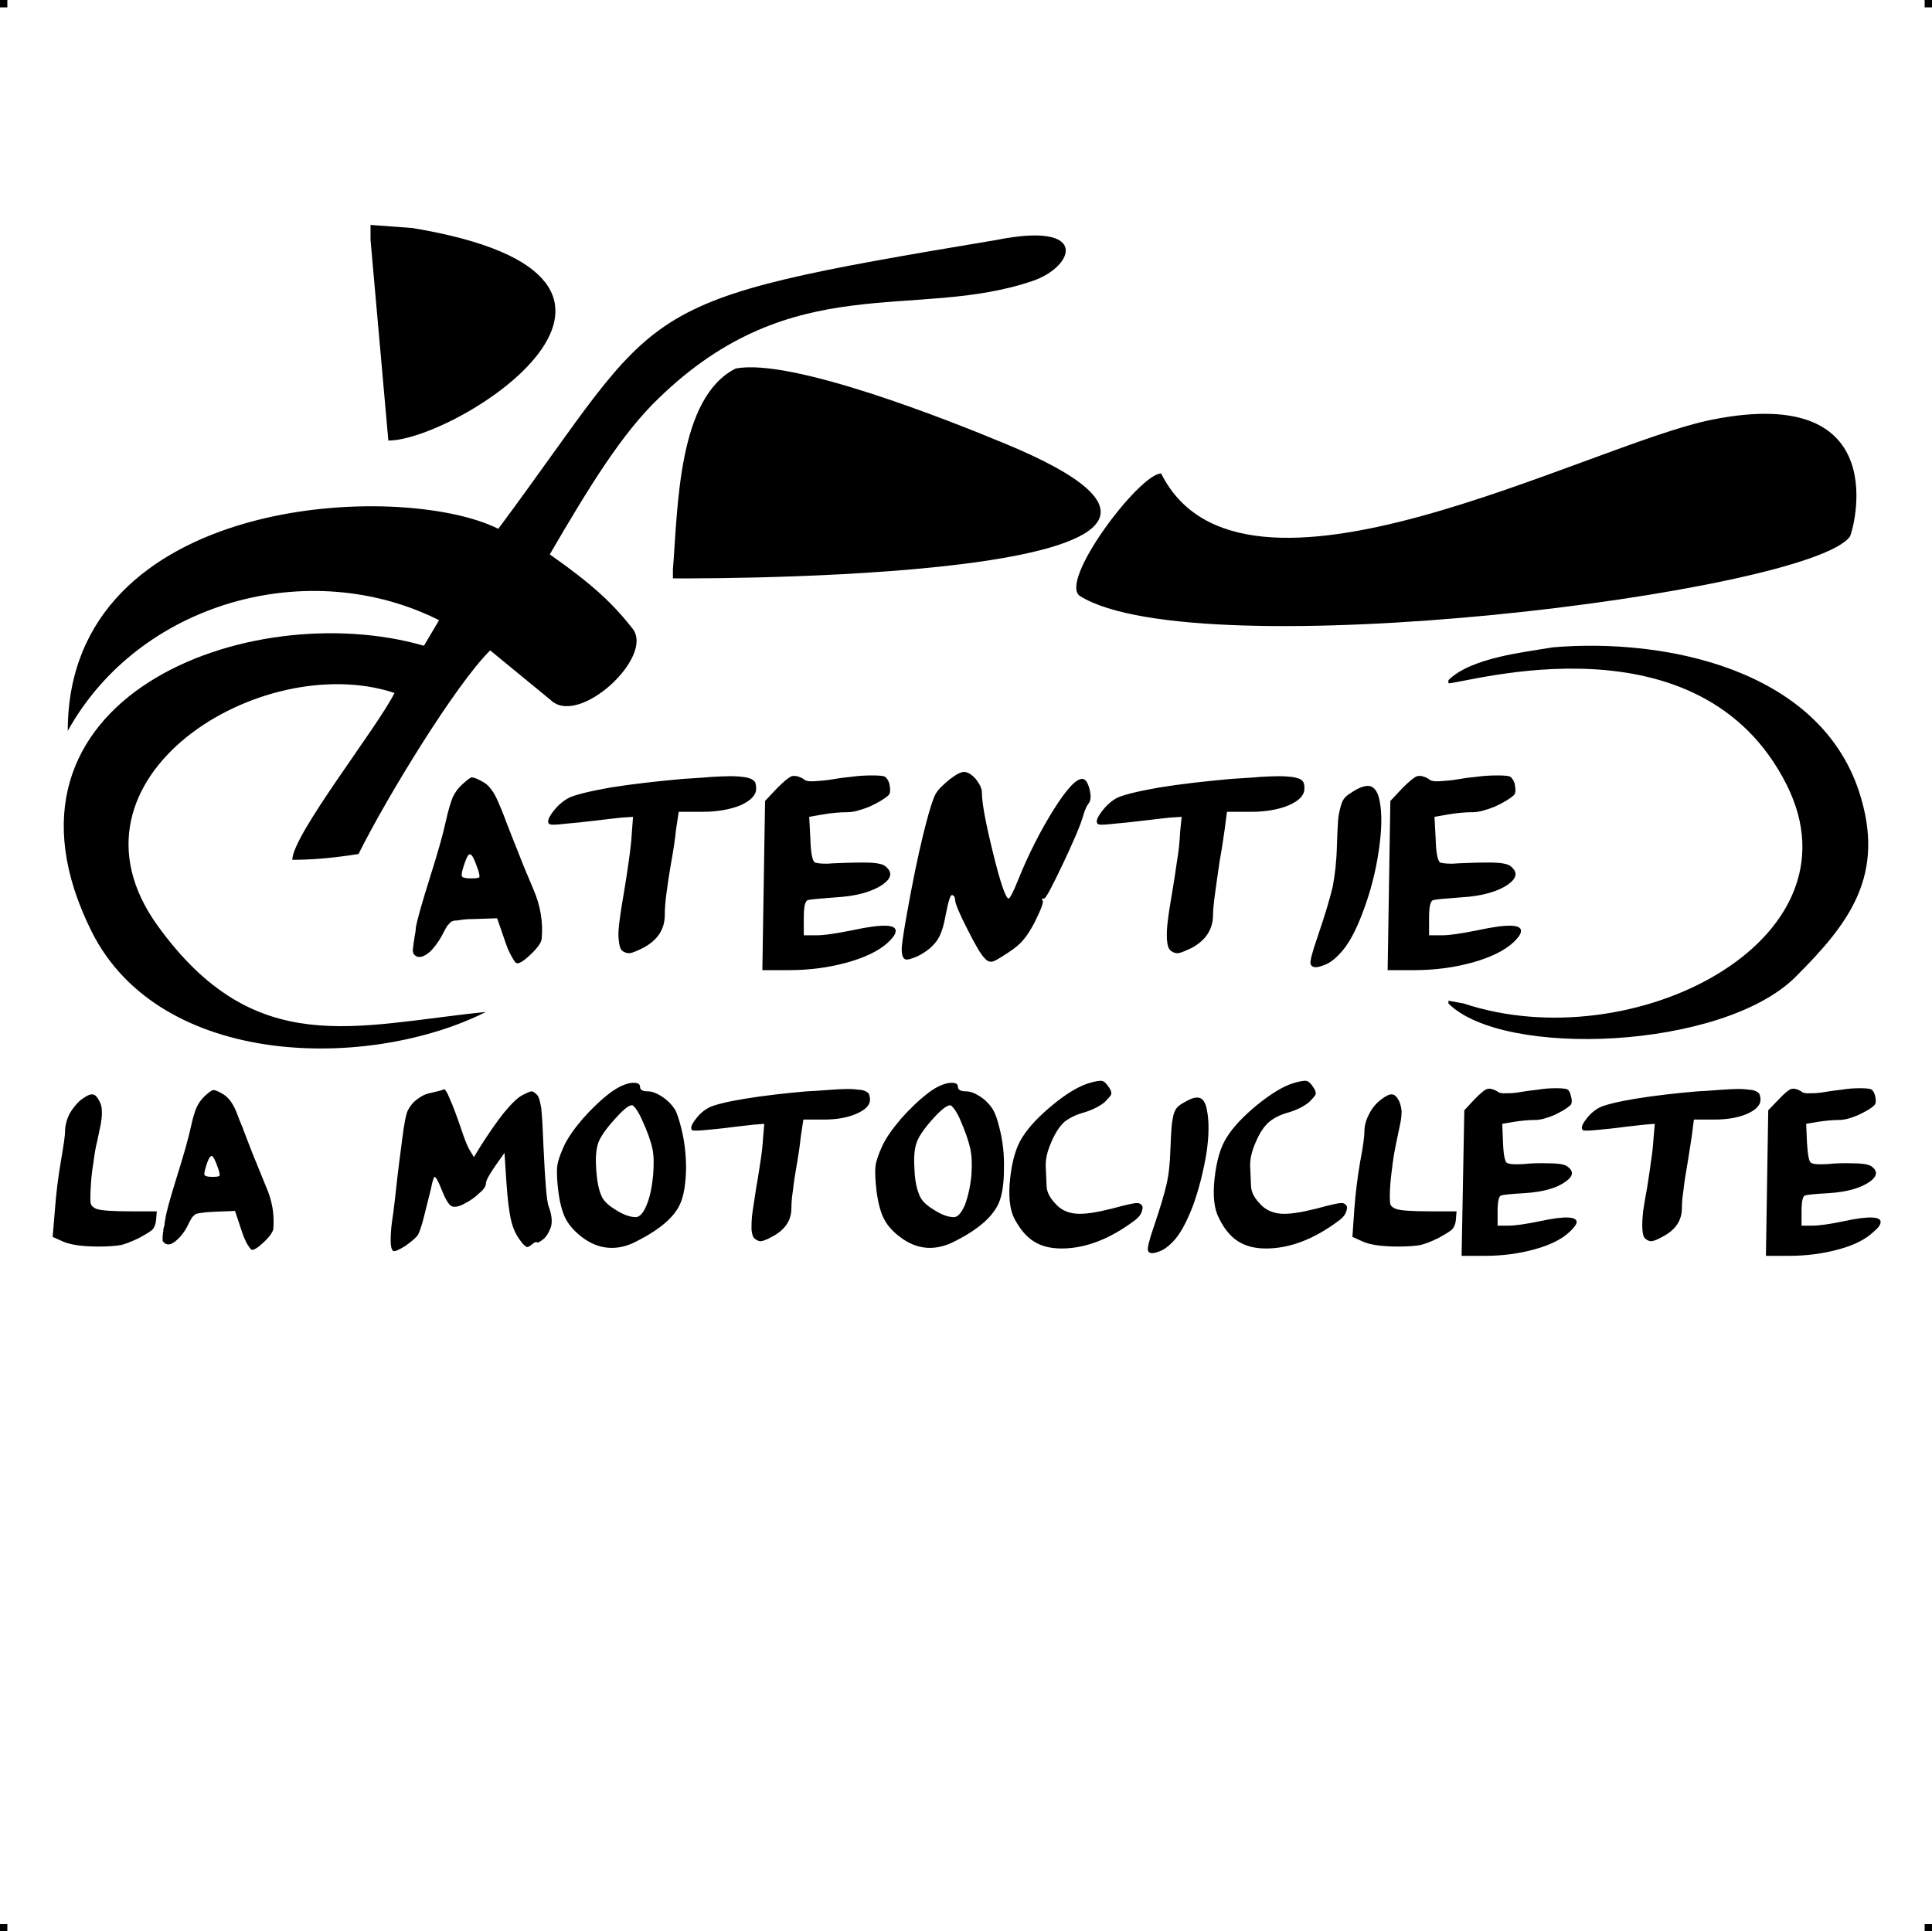 <?xml version="1.0" encoding="UTF-8"?> <!-- Creator: CorelDRAW X7 --> <?xml-stylesheet href="atentie-la-moto-v6.css" type="text/css"?> <svg xmlns="http://www.w3.org/2000/svg" xmlns:xlink="http://www.w3.org/1999/xlink" xml:space="preserve" width="4.994in" height="4.993in" version="1.1" style="shape-rendering:geometricPrecision; text-rendering:geometricPrecision; image-rendering:optimizeQuality; fill-rule:evenodd; clip-rule:evenodd" viewBox="0 0 4990 4989"> <g id="Layer_x0020_1">  <g id="_785048896"> <rect class="fil0" width="18.958" height="19.065"></rect> <rect class="fil0" x="4971" width="18.958" height="19.065"></rect> <rect class="fil0" y="4970" width="18.958" height="19.065"></rect> <rect class="fil0" x="4971" y="4970" width="18.958" height="19.065"></rect> </g> <path class="fil1" d="M2573 620c-966,161 -849,158 -1286,746 -249,-125 -1112,-90 -1112,522 184,-332 622,-455 959,-286l-39 66c-452,-130 -1159,136 -858,739 178,354 717,358 1018,207 -338,34 -596,126 -848,-223 -275,-382 269,-715 612,-601 -45,90 -264,367 -264,431 58,0 114,-6 171,-15 73,-147 251,-438 340,-526l156 128c72,71 269,-111 212,-184 -51,-65 -103,-114 -214,-192 102,-175 186,-312 281,-403 349,-339 664,-199 968,-304 106,-37 147,-154 -96,-105zm-2364 2221c14,-10 23,-15 30,-14 6,0 12,6 18,18 4,7 6,15 6,25 1,10 -1,22 -3,35 -3,14 -6,28 -9,43 -4,15 -7,34 -10,57 -4,23 -6,46 -7,69 -1,20 -1,32 1,37 2,5 7,9 15,12 12,4 41,6 87,6l68 0 -2 24c-1,9 -4,17 -9,23 -5,5 -17,12 -35,22 -19,9 -34,15 -46,18 -12,2 -31,4 -58,4 -40,0 -70,-4 -90,-12l-29 -13 6 -72c3,-40 8,-81 15,-122 7,-41 11,-67 11,-78 0,-15 4,-30 11,-45 8,-14 18,-27 30,-37zm319 -9c11,-10 19,-16 22,-16 4,-1 12,2 24,9 7,4 13,9 18,15 6,7 12,17 18,31 5,14 11,28 17,43 5,14 14,36 25,65 12,29 23,57 35,86 16,36 22,72 19,109 -1,8 -9,20 -25,35 -16,15 -26,21 -32,19 -2,-2 -6,-7 -12,-17 -5,-10 -10,-22 -14,-35l-16 -48 -52 2c-13,1 -22,1 -27,2 -5,1 -10,1 -15,2 -5,1 -9,2 -11,5 -3,2 -5,5 -7,7 -1,3 -4,7 -7,13 -8,18 -18,32 -30,43 -12,11 -22,15 -29,11 -2,0 -3,-1 -4,-2 -1,-1 -2,-2 -3,-3 -1,-1 -2,-2 -2,-4 0,-1 0,-3 0,-5 0,-2 0,-4 0,-6 0,-2 1,-5 1,-8 1,-4 1,-7 1,-10 1,-3 2,-7 3,-11 0,-5 1,-10 2,-15 2,-16 12,-52 30,-110 18,-57 30,-100 36,-128 5,-23 10,-40 15,-51 5,-11 12,-20 20,-28zm35 185c-7,-20 -12,-30 -16,-31 -4,0 -8,6 -12,18 -6,17 -8,27 -7,31 2,3 8,5 20,5 11,0 18,-1 19,-3 1,-2 0,-9 -4,-20zm581 -202c4,-5 10,4 18,24 9,20 18,45 28,74 9,28 17,47 22,56l12 20 17 -28c21,-33 41,-62 60,-86 20,-24 35,-39 48,-46 12,-6 20,-10 24,-10 3,0 8,3 14,9 5,5 8,17 11,35 2,18 4,53 6,105 4,85 8,135 13,148 9,24 10,43 5,56 -5,13 -11,23 -20,30 -8,6 -13,9 -15,7 -3,-2 -8,1 -15,7 -5,4 -9,6 -12,5 -3,-2 -9,-6 -15,-15 -11,-14 -20,-32 -25,-54 -5,-21 -9,-54 -12,-97l-5 -77 -24 34c-16,23 -24,38 -24,45 0,7 -5,15 -17,25 -11,11 -24,20 -40,28 -15,8 -26,9 -33,5 -7,-5 -15,-18 -24,-41 -9,-23 -15,-34 -19,-34 -1,0 -5,10 -9,31 -5,21 -11,43 -17,68 -6,25 -12,42 -16,50 -5,8 -17,18 -34,30 -18,11 -28,15 -31,12 -4,-4 -6,-12 -6,-27 0,-14 1,-29 3,-45 2,-12 6,-41 11,-88 5,-47 11,-91 16,-130 5,-40 10,-64 14,-72 6,-12 14,-22 24,-29 10,-8 20,-13 28,-15 9,-2 17,-4 25,-6 8,-2 12,-3 14,-4zm433 7c25,-18 46,-26 63,-25 9,1 13,4 13,10 0,8 6,12 20,12 13,0 29,7 47,21 11,9 18,18 24,27 5,10 10,25 15,45 9,34 13,70 13,108 -1,39 -6,69 -15,89 -15,35 -53,67 -112,97 -26,14 -51,19 -75,17 -23,-2 -46,-11 -69,-29 -19,-15 -34,-32 -43,-52 -9,-21 -15,-49 -18,-84 -2,-23 -2,-40 0,-51 2,-10 7,-25 15,-43 10,-23 27,-47 50,-74 23,-26 47,-49 72,-68zm80 68c-4,-9 -9,-18 -14,-25 -4,-6 -8,-10 -11,-10 -9,0 -24,13 -47,39 -23,26 -37,47 -41,62 -5,17 -6,39 -4,67 2,27 6,49 13,65 5,13 17,25 37,37 20,13 38,19 52,19 10,0 20,-11 28,-31 9,-21 14,-47 17,-78 2,-27 2,-50 -2,-68 -4,-19 -13,-45 -28,-77zm427 -71c25,-1 46,-3 62,-4 16,-1 30,-2 43,-2 13,0 23,1 30,2 7,0 12,2 17,4 5,3 8,5 9,9 1,3 2,7 2,13 0,14 -12,26 -35,36 -23,10 -51,15 -84,15l-53 0 -6 39c-2,19 -5,42 -10,71 -5,29 -9,53 -11,73 -3,19 -4,35 -4,46 0,31 -16,55 -47,72 -14,8 -24,12 -30,13 -5,1 -11,-1 -17,-6 -5,-3 -8,-12 -9,-24 0,-13 0,-29 3,-48 3,-19 6,-39 9,-59 4,-21 7,-43 11,-68 4,-25 6,-46 7,-64l3 -34 -26 2c-8,1 -25,3 -53,6 -28,4 -52,6 -73,8 -21,2 -33,2 -35,0 -4,-5 -1,-14 9,-27 10,-14 22,-24 35,-31 14,-7 45,-15 94,-23 49,-8 102,-14 159,-19zm315 3c24,-18 46,-26 63,-25 8,1 12,4 12,10 0,8 7,12 21,12 13,0 29,7 47,21 10,9 18,18 23,27 6,10 11,25 16,45 9,34 13,70 12,108 0,39 -5,69 -14,89 -16,35 -53,67 -112,97 -27,14 -52,19 -75,17 -23,-2 -46,-11 -69,-29 -20,-15 -34,-32 -43,-52 -9,-21 -15,-49 -18,-84 -2,-23 -2,-40 0,-51 2,-10 7,-25 15,-43 10,-23 27,-47 50,-74 23,-26 47,-49 72,-68zm80 68c-4,-9 -9,-18 -14,-25 -5,-6 -8,-10 -11,-10 -9,0 -25,13 -48,39 -23,26 -36,47 -40,62 -5,17 -6,39 -4,67 1,27 6,49 13,65 5,13 17,25 37,37 20,13 37,19 52,19 10,0 19,-11 28,-31 8,-21 14,-47 17,-78 2,-27 1,-50 -3,-68 -4,-19 -13,-45 -27,-77zm330 -91c19,-6 31,-8 37,-7 6,1 12,7 19,18 5,7 6,13 5,17 -1,3 -7,10 -17,20 -12,10 -29,19 -51,26 -23,6 -40,15 -53,25 -12,11 -24,29 -34,53 -11,25 -15,46 -14,63l2 47c0,16 7,31 21,46 14,17 32,26 55,28 22,2 53,-3 93,-13 40,-11 63,-16 69,-14 9,3 12,9 9,18 -2,10 -9,19 -20,27 -64,48 -127,72 -188,72 -29,0 -53,-6 -73,-19 -19,-12 -36,-33 -50,-60 -11,-23 -15,-57 -10,-102 5,-45 15,-81 32,-107 17,-27 43,-54 78,-83 35,-29 66,-47 90,-55zm249 49c18,-11 31,-15 40,-12 9,2 16,13 19,30 6,29 6,66 -1,113 -8,47 -19,92 -35,136 -17,44 -34,75 -53,94 -12,12 -24,21 -38,25 -14,5 -23,4 -25,-4 -2,-6 3,-26 15,-61 16,-47 27,-84 33,-110 6,-26 9,-57 10,-92 1,-26 2,-44 3,-56 1,-12 3,-23 5,-32 3,-9 6,-15 10,-19 4,-4 9,-8 17,-12zm279 -49c19,-6 31,-8 37,-7 6,1 12,7 19,18 5,7 6,13 5,17 -1,3 -7,10 -17,20 -12,10 -29,19 -51,26 -23,6 -40,15 -52,25 -13,11 -25,29 -35,53 -11,25 -15,46 -14,63l2 47c0,16 7,31 21,46 14,17 33,26 55,28 22,2 53,-3 93,-13 40,-11 63,-16 69,-14 9,3 12,9 9,18 -2,10 -9,19 -20,27 -64,48 -127,72 -188,72 -29,0 -53,-6 -73,-19 -19,-12 -36,-33 -49,-60 -12,-23 -16,-57 -11,-102 5,-45 15,-81 32,-107 17,-27 43,-54 78,-83 36,-29 66,-47 90,-55zm229 42c13,-10 23,-15 29,-14 7,0 13,6 19,18 3,7 5,15 6,25 0,10 -1,22 -4,35 -3,14 -6,28 -9,43 -3,15 -7,34 -10,57 -3,23 -6,46 -7,69 -1,20 0,32 1,37 2,5 7,9 15,12 12,4 41,6 87,6l69 0 -2 24c-1,9 -4,17 -10,23 -5,5 -17,12 -35,22 -18,9 -34,15 -46,18 -11,2 -31,4 -57,4 -41,0 -71,-4 -90,-12l-29 -13 5 -72c3,-40 8,-81 15,-122 8,-41 11,-67 11,-78 0,-15 4,-30 12,-45 7,-14 17,-27 30,-37zm242 -1c16,-16 26,-25 33,-27 7,-2 15,0 26,6 4,4 12,6 24,5 13,0 25,-1 35,-3 11,-2 26,-4 44,-6 18,-3 34,-4 49,-4 15,0 25,1 29,3 4,2 7,7 9,16 4,13 3,21 -1,25 -10,9 -24,17 -43,26 -20,8 -35,12 -48,12 -18,0 -37,2 -56,5l-29 5 2 48c1,32 5,50 10,53 9,4 23,4 42,3 19,-2 42,-3 67,-2 25,0 41,3 47,8 17,12 16,25 -4,39 -23,17 -58,27 -106,30 -34,2 -55,4 -61,6 -6,2 -9,16 -9,41l0 37 28 0c18,0 44,-4 79,-11 68,-15 100,-13 97,4 -2,6 -8,14 -18,23 -20,19 -50,34 -90,45 -39,11 -83,17 -129,17l-60 0 7 -376 26 -28zm577 -21c24,-1 45,-3 61,-4 16,-1 30,-2 44,-2 13,0 22,1 29,2 7,0 12,2 17,4 5,3 8,5 9,9 1,3 2,7 2,13 0,14 -12,26 -34,36 -23,10 -52,15 -85,15l-53 0 -5 39c-3,19 -6,42 -11,71 -5,29 -9,53 -11,73 -3,19 -4,35 -4,46 0,31 -16,55 -47,72 -14,8 -24,12 -30,13 -5,1 -11,-1 -17,-6 -5,-3 -7,-12 -8,-24 -1,-13 0,-29 2,-48 3,-19 6,-39 10,-59 3,-21 7,-43 10,-68 4,-25 6,-46 7,-64l3 -34 -26 2c-8,1 -25,3 -53,6 -28,4 -52,6 -73,8 -21,2 -33,2 -34,0 -5,-5 -2,-14 8,-27 10,-14 22,-24 35,-31 14,-7 46,-15 94,-23 49,-8 102,-14 160,-19zm209 21c15,-16 26,-25 32,-27 7,-2 16,0 26,6 4,4 12,6 25,5 12,0 24,-1 35,-3 10,-2 25,-4 43,-6 18,-3 34,-4 49,-4 15,0 25,1 29,3 4,2 7,7 10,16 3,13 2,21 -2,25 -9,9 -24,17 -43,26 -19,8 -35,12 -48,12 -17,0 -36,2 -56,5l-29 5 2 48c2,32 5,50 11,53 8,4 22,4 42,3 19,-2 41,-3 66,-2 25,0 41,3 48,8 16,12 15,25 -4,39 -24,17 -59,27 -106,30 -35,2 -56,4 -62,6 -6,2 -9,16 -9,41l0 37 28 0c18,0 45,-4 79,-11 68,-15 101,-13 97,4 -1,6 -7,14 -18,23 -20,19 -49,34 -89,45 -40,11 -83,17 -130,17l-59 0 6 -376 27 -28zm-3401 -813c13,-12 21,-18 25,-19 5,0 14,3 28,11 8,4 15,10 21,18 7,8 13,19 20,35 7,16 14,33 20,50 7,17 16,42 30,76 13,34 27,67 41,100 18,42 25,84 21,127 -1,10 -10,23 -29,41 -18,17 -30,24 -36,22 -4,-2 -8,-9 -14,-20 -7,-12 -12,-26 -17,-41l-19 -55 -61 2c-15,0 -25,1 -31,2 -6,1 -12,2 -18,2 -5,1 -10,3 -12,6 -3,3 -5,6 -8,9 -2,3 -4,8 -8,15 -10,20 -22,37 -35,50 -14,12 -25,16 -34,13 -2,-1 -3,-2 -5,-3 -1,-1 -2,-2 -3,-3 -1,-2 -2,-3 -2,-5 0,-1 -1,-3 -1,-6 0,-3 1,-5 1,-7 0,-2 1,-5 1,-9 1,-4 1,-8 2,-12 0,-3 1,-8 2,-13 1,-6 2,-11 2,-17 3,-18 15,-61 36,-128 21,-66 35,-116 42,-149 6,-27 12,-46 17,-59 6,-13 14,-24 24,-33zm40 215c-8,-23 -14,-35 -19,-35 -4,-1 -8,6 -13,20 -7,20 -10,32 -8,36 1,4 9,6 23,6 13,0 20,-1 22,-3 1,-3 0,-11 -5,-24zm531 -230c29,-2 52,-3 71,-5 19,-1 36,-2 51,-2 15,0 27,1 34,2 8,1 15,3 20,5 6,3 9,6 11,10 1,4 2,9 2,15 0,17 -14,31 -40,43 -27,11 -60,17 -99,17l-61 0 -7 46c-2,21 -6,49 -12,82 -6,34 -10,62 -13,85 -3,22 -4,40 -4,53 0,37 -18,65 -55,85 -16,8 -28,13 -34,14 -7,1 -14,-1 -21,-6 -5,-5 -8,-14 -9,-29 -2,-15 0,-33 3,-55 3,-23 7,-46 11,-70 4,-23 8,-50 12,-78 4,-29 7,-54 8,-75l3 -39 -30 2c-9,1 -29,3 -61,7 -33,4 -61,7 -86,9 -24,3 -37,3 -40,0 -5,-5 -2,-15 10,-31 12,-16 26,-28 41,-36 16,-8 53,-17 109,-27 57,-9 119,-16 186,-22zm243 24c18,-18 30,-28 38,-31 8,-2 18,0 30,7 4,5 14,7 28,6 15,-1 29,-2 41,-4 13,-2 30,-5 51,-7 21,-3 40,-4 57,-4 17,0 29,1 33,3 5,3 9,9 12,18 3,15 3,25 -2,30 -11,10 -28,20 -50,30 -23,9 -41,14 -56,14 -20,0 -42,2 -65,6l-34 6 3 56c1,37 5,58 12,62 10,3 26,4 48,2 23,-1 49,-2 78,-2 29,0 47,3 55,9 19,15 18,30 -5,47 -27,19 -68,31 -123,34 -40,3 -64,5 -71,7 -8,2 -11,18 -11,47l0 44 33 0c21,0 52,-5 92,-13 79,-17 117,-16 112,5 -1,6 -8,16 -20,27 -23,21 -58,38 -104,51 -47,13 -97,20 -152,20l-68 0 7 -437 31 -33zm446 -23c17,-13 29,-19 37,-19 9,0 19,6 30,18 10,13 16,24 16,35 0,27 10,80 29,157 19,78 33,117 40,117 3,0 12,-16 25,-49 27,-67 58,-127 91,-180 34,-54 58,-80 74,-80 8,0 14,8 19,26 4,17 4,29 -2,37 -5,6 -10,17 -14,31 -7,25 -25,67 -53,126 -28,59 -44,89 -48,89 -6,0 -8,2 -4,5 3,4 -4,23 -21,57 -10,19 -20,35 -30,46 -9,11 -23,22 -40,33 -20,13 -33,21 -39,22 -7,1 -13,-1 -19,-8 -9,-8 -24,-33 -45,-75 -21,-41 -32,-67 -32,-76 0,-3 -1,-6 -2,-9 -2,-2 -4,-4 -6,-4 -5,0 -10,18 -17,54 -5,28 -12,50 -23,65 -11,15 -27,28 -49,39 -16,7 -27,10 -32,8 -6,-3 -9,-11 -9,-26 0,-16 8,-64 23,-144 15,-80 29,-140 40,-182 10,-38 18,-63 24,-74 6,-12 19,-24 37,-39zm727 -1c29,-2 53,-3 72,-5 18,-1 35,-2 50,-2 16,0 27,1 35,2 8,1 14,3 20,5 5,3 9,6 10,10 2,4 2,9 2,15 0,17 -13,31 -40,43 -26,11 -59,17 -98,17l-62 0 -6 46c-3,21 -7,49 -13,82 -5,34 -9,62 -12,85 -3,22 -5,40 -5,53 0,37 -18,65 -54,85 -17,8 -28,13 -35,14 -7,1 -13,-1 -20,-6 -6,-5 -9,-14 -10,-29 -1,-15 0,-33 3,-55 3,-23 7,-46 11,-70 4,-23 8,-50 12,-78 5,-29 7,-54 8,-75l4 -39 -31 2c-8,1 -29,3 -61,7 -32,4 -61,7 -85,9 -25,3 -38,3 -40,0 -5,-5 -2,-15 10,-31 12,-16 25,-28 40,-36 17,-8 53,-17 110,-27 56,-9 118,-16 185,-22zm314 33c20,-13 36,-17 46,-14 11,4 19,16 23,36 7,33 6,77 -2,131 -8,55 -22,108 -41,158 -19,51 -39,87 -61,109 -14,15 -28,25 -45,30 -16,6 -26,4 -29,-5 -2,-6 4,-30 18,-70 19,-56 32,-99 39,-129 6,-31 10,-66 11,-107 1,-30 2,-51 3,-65 1,-14 4,-26 7,-37 3,-11 7,-18 11,-22 4,-5 11,-9 20,-15zm128 -9c18,-18 30,-28 38,-31 8,-2 18,0 30,7 4,5 14,7 28,6 15,-1 29,-2 41,-4 13,-2 29,-5 51,-7 21,-3 40,-4 57,-4 17,0 29,1 33,3 5,3 9,9 12,18 3,15 3,25 -2,30 -11,10 -28,20 -50,30 -23,9 -41,14 -56,14 -20,0 -42,2 -65,6l-34 6 3 56c1,37 5,58 12,62 10,3 26,4 48,2 23,-1 48,-2 78,-2 29,0 47,3 55,9 19,15 18,30 -5,47 -27,19 -68,31 -123,34 -40,3 -64,5 -71,7 -8,2 -11,18 -11,47l0 44 33 0c21,0 52,-5 92,-13 79,-17 117,-16 112,5 -1,6 -8,16 -20,27 -23,21 -58,38 -104,51 -47,13 -97,20 -152,20l-68 0 7 -437 31 -33zm-2665 -1416l46 518c177,0 839,-420 62,-549l-108 -8 0 39zm3055 1052c-77,13 -213,27 -271,85l0 8c47,0 650,-185 874,263 202,404 -400,709 -835,564l-39 -7 0 7c141,142 708,120 897,-69 137,-137 235,-262 163,-480 -105,-315 -500,-395 -789,-371zm-2112 -720c-149,75 -149,356 -162,519l0 23c158,1 1692,-3 858,-348 -149,-62 -553,-222 -696,-194zm2522 132c-324,65 -1215,556 -1423,139 -56,0 -268,281 -209,317 303,188 1882,-8 1988,-154 7,-11 121,-397 -356,-302z"></path> </g> </svg> 